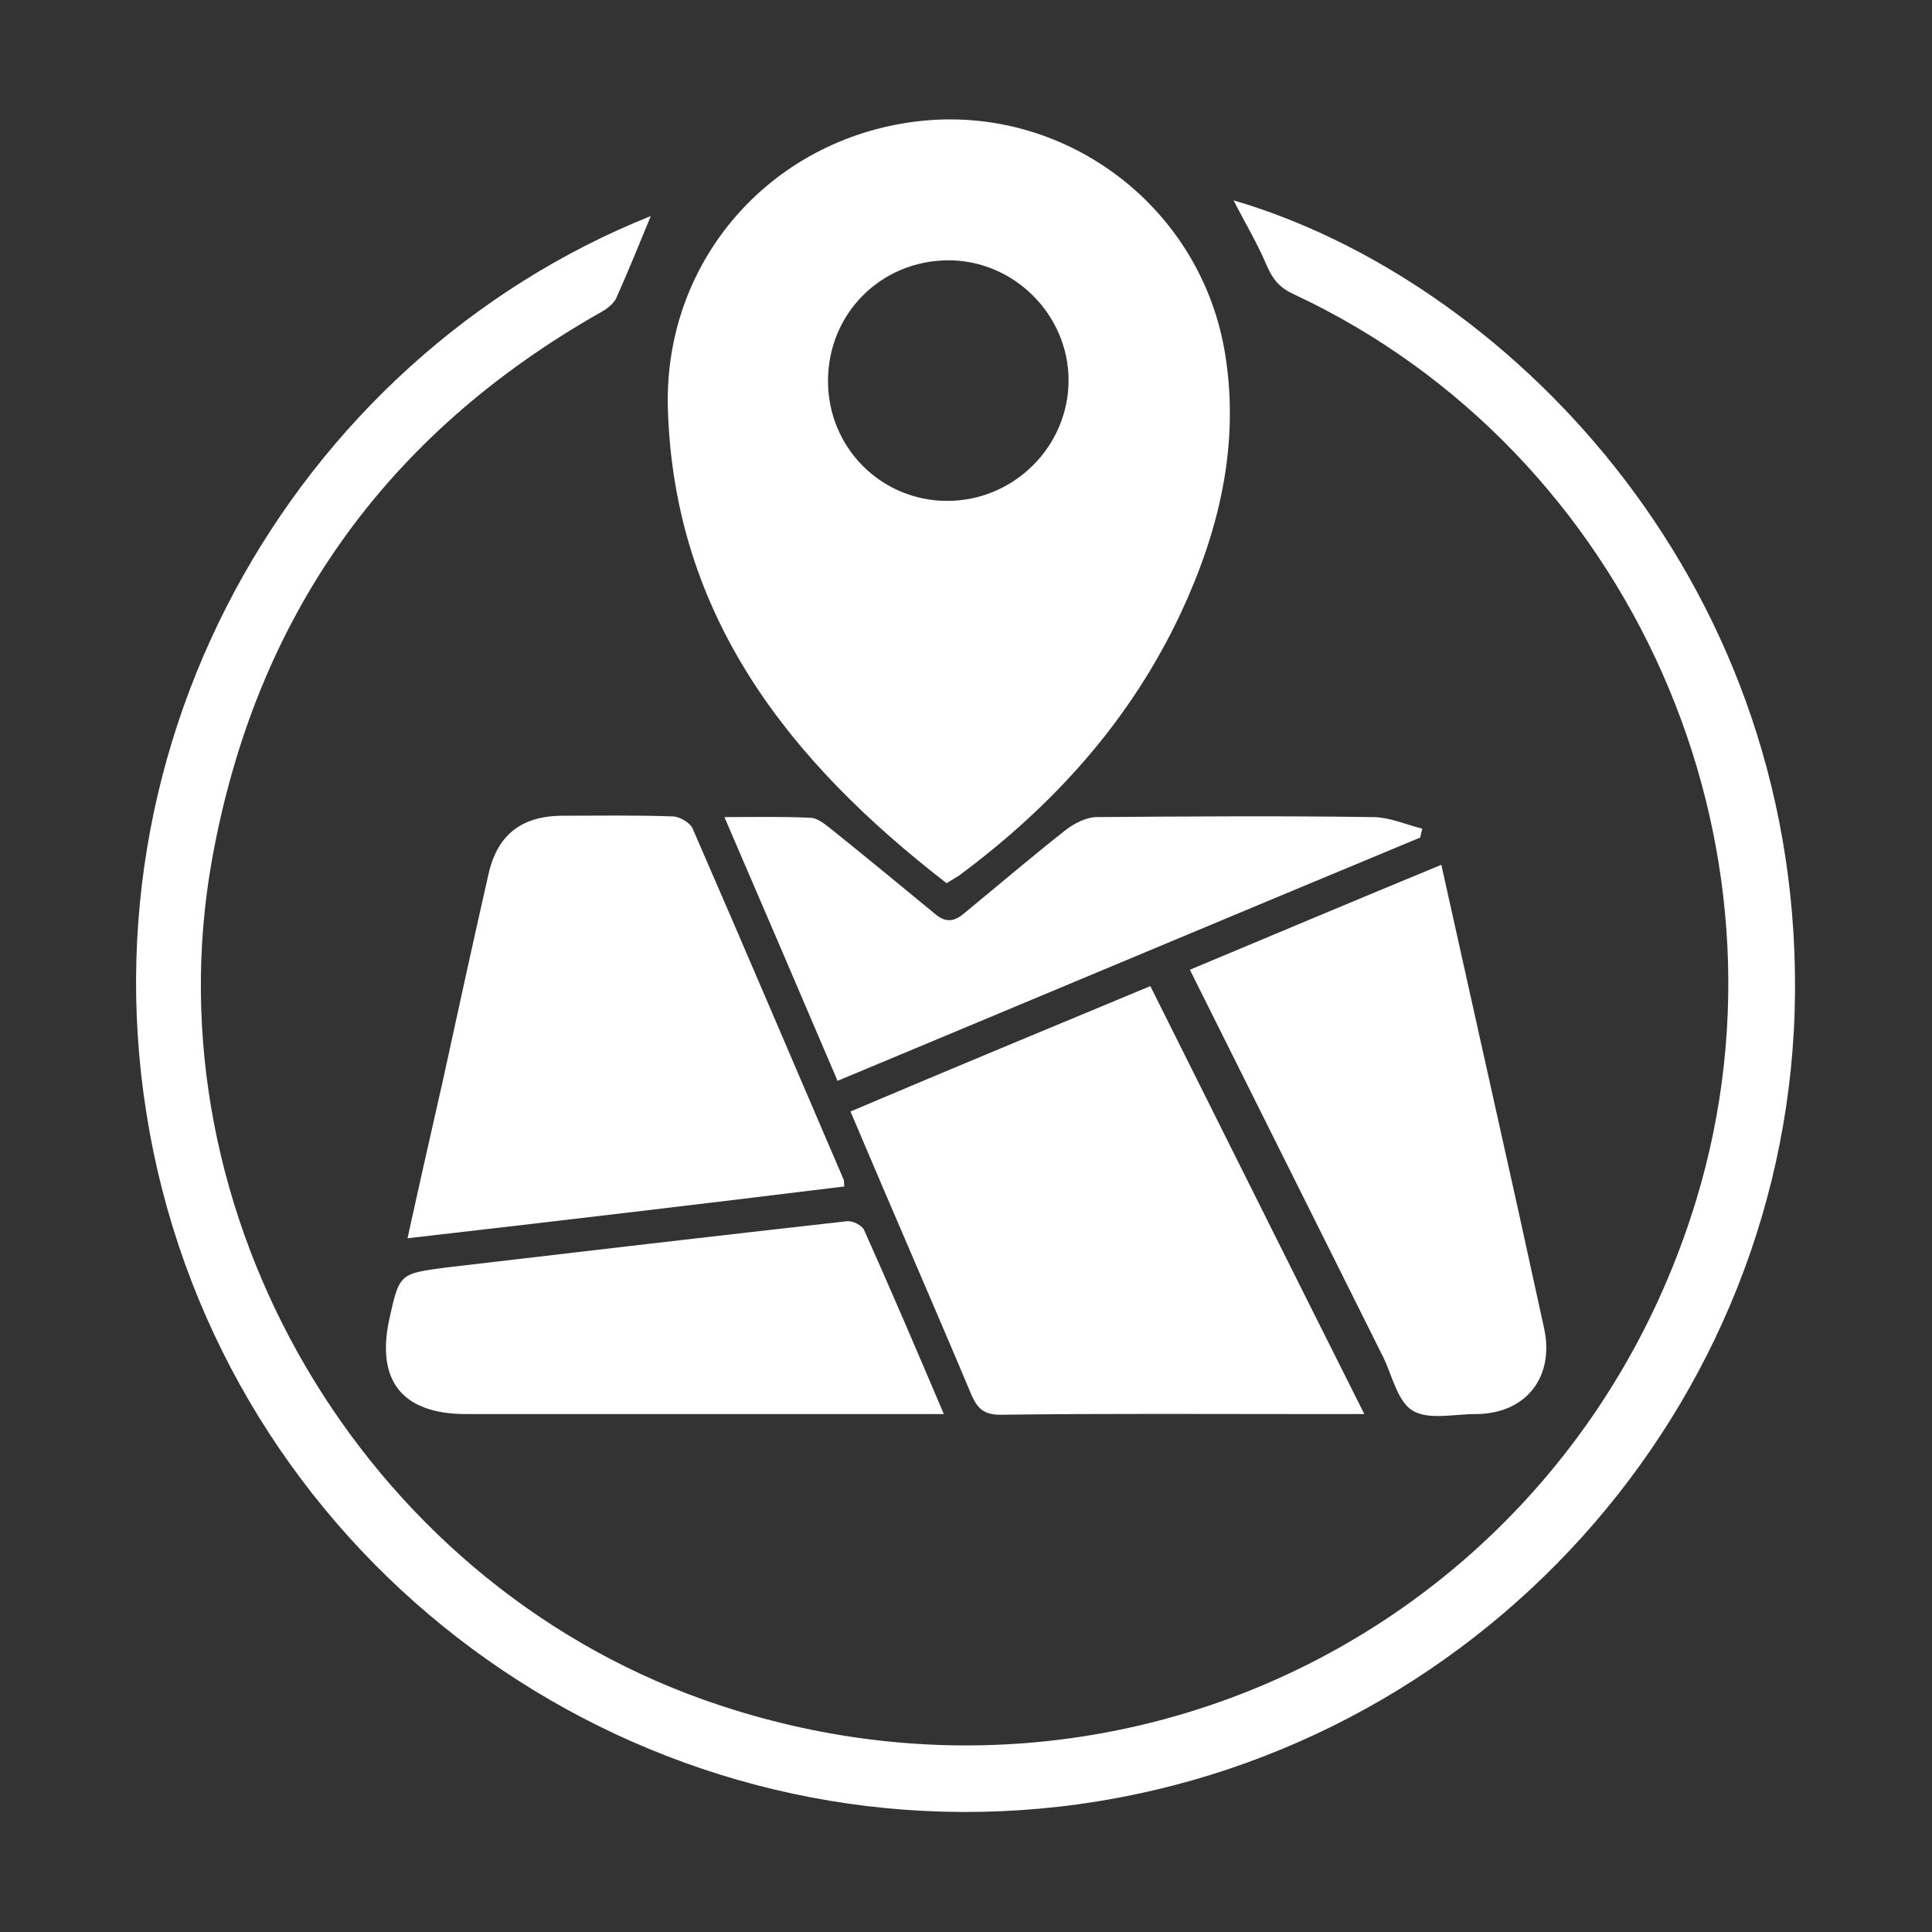 <?xml version="1.0" encoding="utf-8"?>
<!-- Generator: Adobe Illustrator 27.8.1, SVG Export Plug-In . SVG Version: 6.00 Build 0)  -->
<svg version="1.1" id="Layer_1" xmlns="http://www.w3.org/2000/svg" xmlns:xlink="http://www.w3.org/1999/xlink" x="0px" y="0px"
	 viewBox="0 0 283.5 283.5" style="enable-background:new 0 0 283.5 283.5;" xml:space="preserve">
<rect x="0" y="0" width="283.5" height="283.5" fill="#333333" stroke="none"/>
<style type="text/css">
	.st0{fill:#FFFFFF;}
</style>
<g>
	<path class="st0" d="M95.5,31.7c-1.7,4.1-3.3,8.1-5.1,12.1c-0.4,0.8-1.3,1.5-2.2,2c-31.6,17.9-50.7,44.7-57.1,80.4
		c-9.3,52,22.1,105.4,72.1,123.2c61.3,21.8,126.8-11.2,145.7-73.3c15.9-52.3-9.6-109.8-59-132.9c-2-0.9-3.1-2.1-4-4.2
		c-1.4-3.3-3.3-6.5-4.9-9.6c39.1,11.4,82.8,54.4,82.4,116.1c-0.4,61-47,112.6-107.9,119.6c-61.3,7-118.5-33.3-132.4-93.4
		C9.2,111,43,52.7,95.5,31.7z"/>
	<path class="st0" d="M138.9,129.6c-23-17.8-40-39.1-40.9-69.7c-0.6-22.1,15.7-40.1,37.6-42.2c21.2-2,40.8,12.9,44.2,34.4
		c2.1,13.2-0.9,25.8-6.5,37.8c-7.4,15.8-18.7,28.3-32.6,38.6C140.2,128.8,139.7,129.1,138.9,129.6z M121.5,55.9
		c0,9.8,7.8,17.6,17.5,17.6c9.8,0,17.8-8,17.8-17.7c0-9.6-8-17.6-17.6-17.6C129.3,38.2,121.5,46,121.5,55.9z"/>
	<path class="st0" d="M168.8,144.7c10.5,21,20.8,41.7,31.4,62.8c-2.7,0-5,0-7.2,0c-15.4,0-30.8-0.1-46.2,0.1c-2.3,0-3.3-0.8-4.2-2.8
		c-5.8-13.8-11.8-27.5-17.8-41.7C139.4,156.9,153.9,150.9,168.8,144.7z"/>
	<path class="st0" d="M59.8,181.7c1.8-8.2,3.5-15.7,5.2-23.2c2.2-10.1,4.4-20.2,6.7-30.3c1.3-5.7,4.8-8.4,10.6-8.5
		c5.5,0,11-0.1,16.4,0.1c1,0,2.5,0.9,2.9,1.7c7.5,17.2,14.8,34.4,22.2,51.6c0.1,0.2,0,0.4,0.1,1C102.8,176.7,81.6,179.2,59.8,181.7z
		"/>
	<path class="st0" d="M211.5,126.9c3.8,17.1,7.5,33.7,11.2,50.3c1.3,5.9,2.6,11.9,3.9,17.8c1.5,7.1-2.7,12.5-10.1,12.5
		c-3.1,0-6.9,0.9-9.2-0.5c-2.2-1.3-3-5.1-4.3-7.8c-9.4-18.8-18.8-37.7-28.4-56.9C186.8,137.2,198.9,132.1,211.5,126.9z"/>
	<path class="st0" d="M138.5,207.5c-1.6,0-2.7,0-3.8,0c-22.1,0-44.2,0-66.3,0c-9.3,0-13.2-4.8-11.3-13.8c1.5-6.8,1.5-6.8,8.3-7.7
		c19.6-2.3,39.2-4.6,58.9-6.8c0.8-0.1,2.2,0.6,2.5,1.3C130.7,189.2,134.5,198.1,138.5,207.5z"/>
	<path class="st0" d="M208.4,122.9c-28.4,11.8-56.7,23.7-85.5,35.7c-5.5-12.9-11-25.7-16.6-38.7c4.5,0,8.5-0.1,12.6,0.1
		c1,0,2.1,0.9,3,1.6c5.1,4.1,10.2,8.3,15.3,12.5c1.5,1.3,2.8,1.2,4.3-0.1c5-4.1,9.9-8.3,15-12.3c1.2-0.9,2.8-1.7,4.2-1.8
		c13.6-0.1,27.2-0.2,40.7,0c2.5,0,4.9,1.1,7.3,1.7C208.6,122,208.5,122.5,208.4,122.9z"/>
</g>
</svg>
